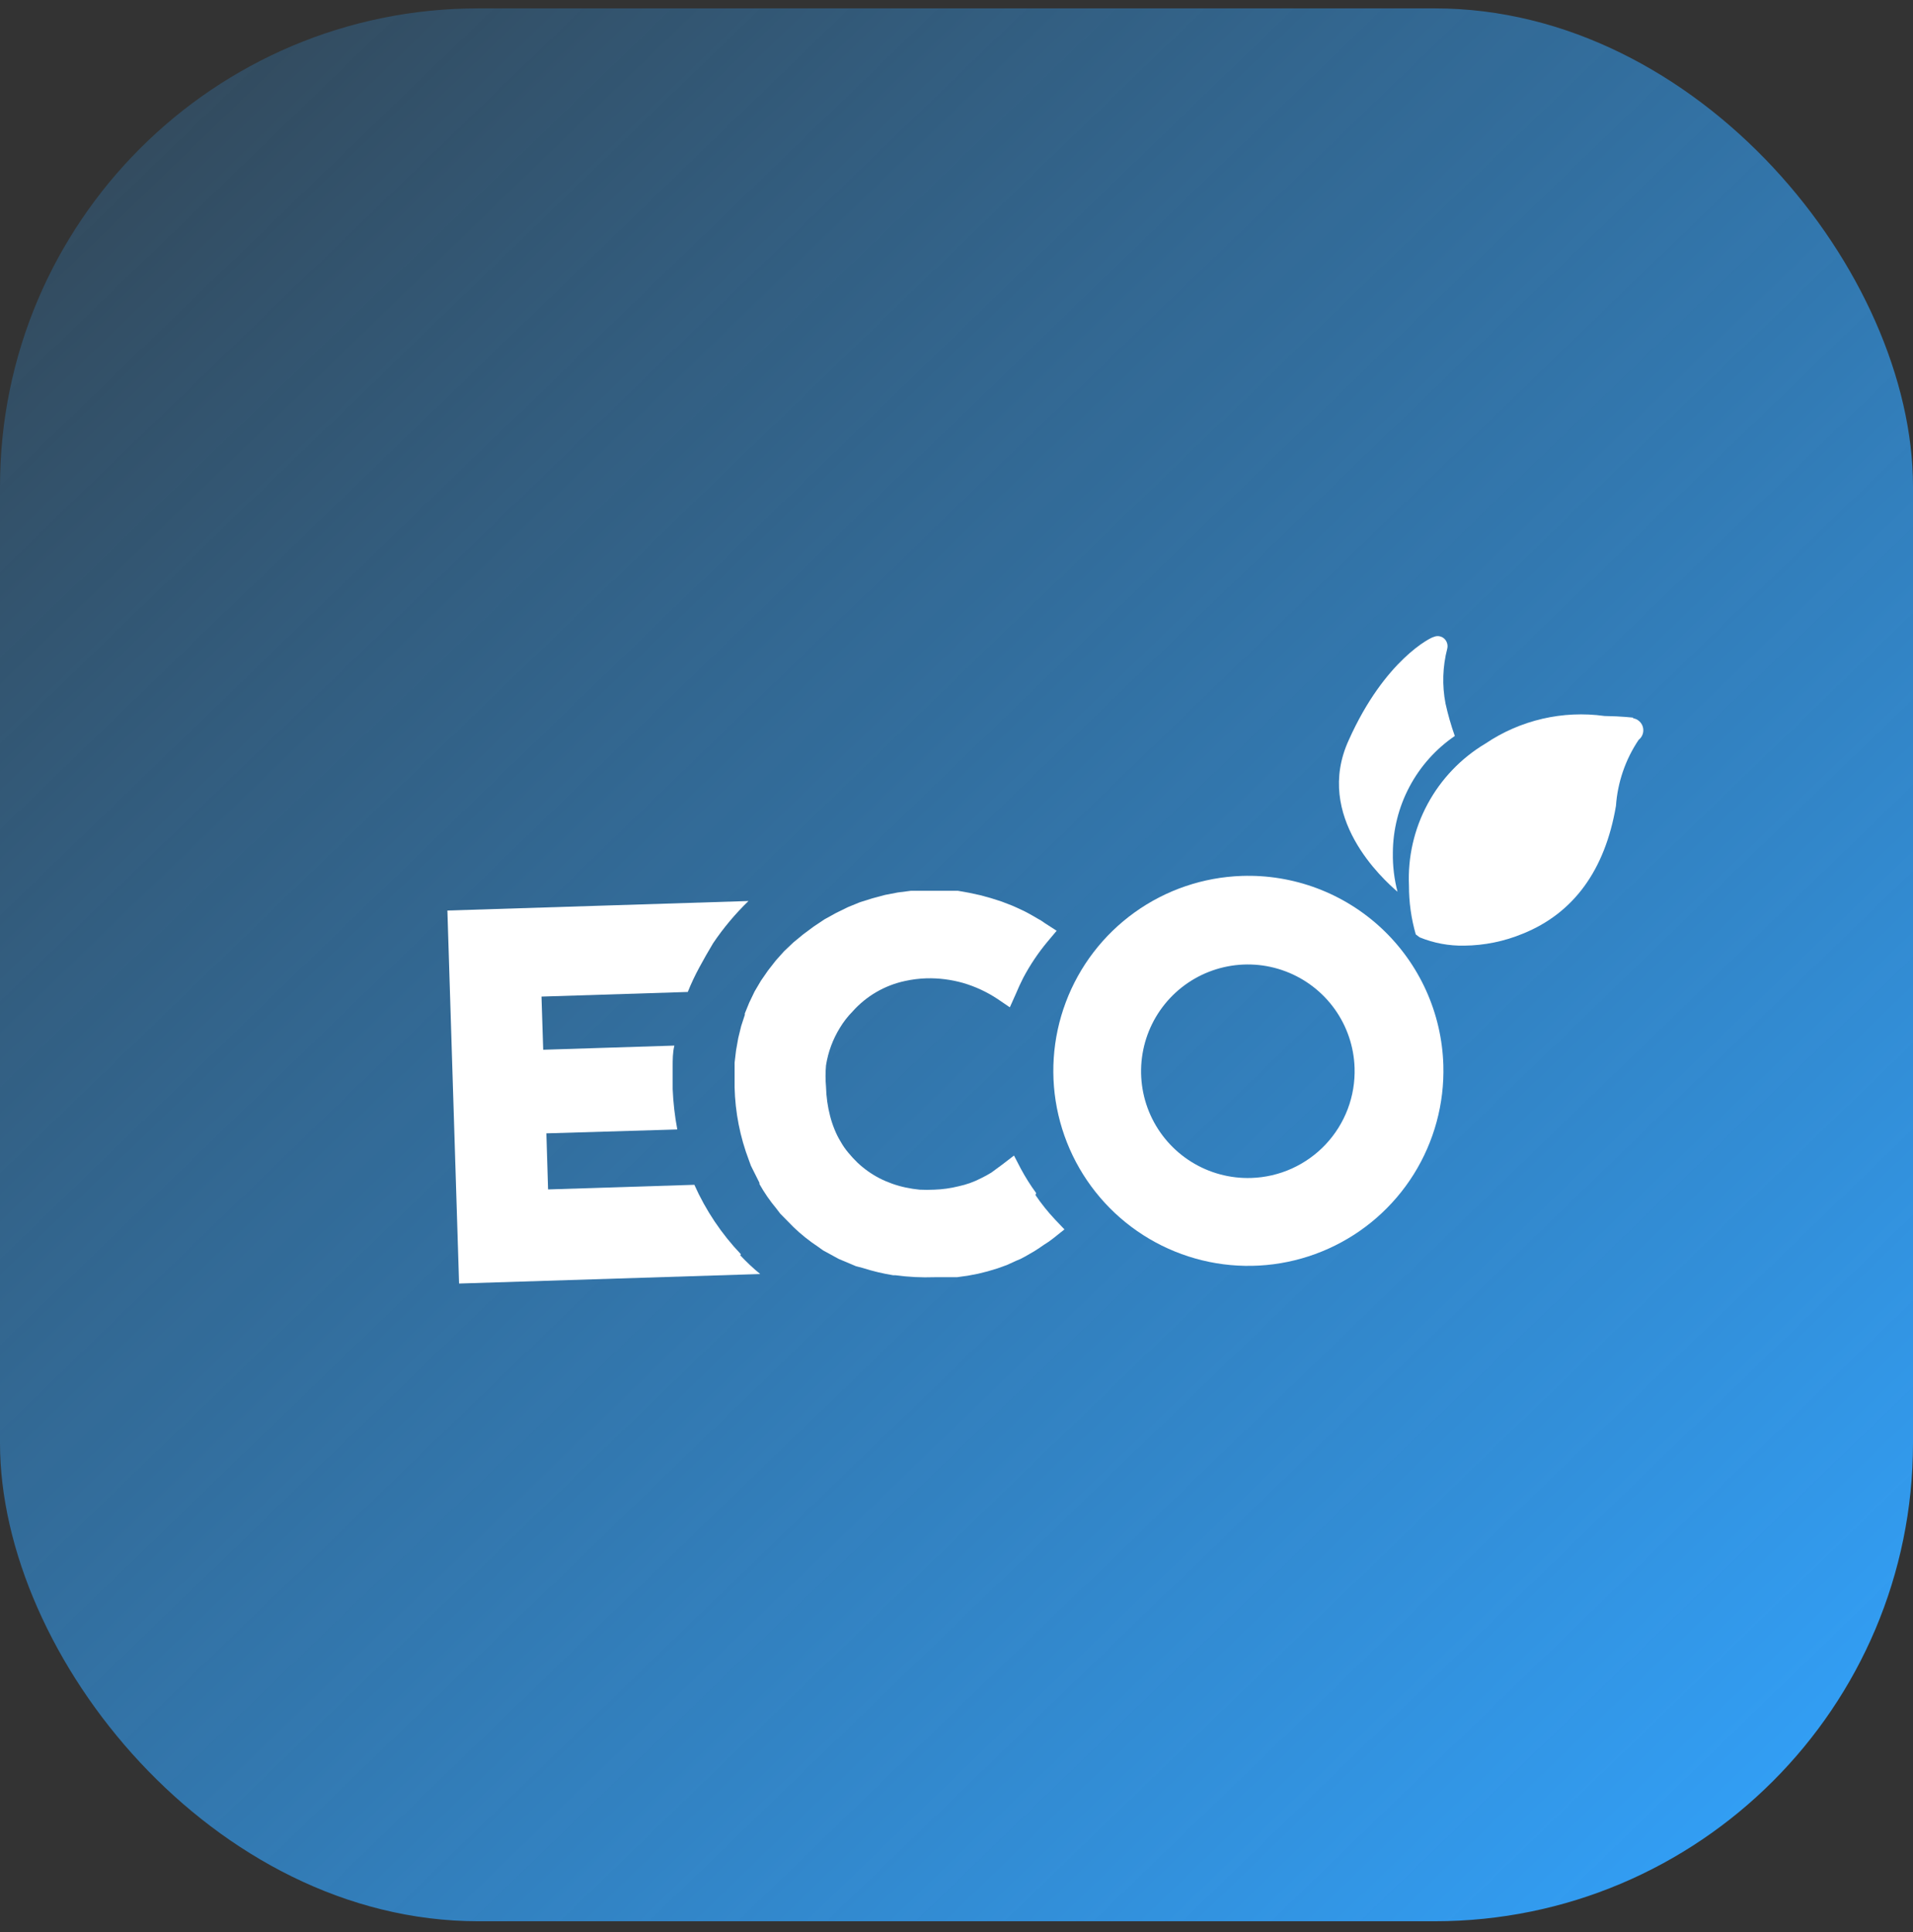 <svg width="100" height="101" viewBox="0 0 100 101" fill="none" xmlns="http://www.w3.org/2000/svg">
<rect x="0" y="0" width="100" height="101" fill="#333333" stroke="none"/>
<g clip-path="url(#clip0_101_228)">
<rect y="0.438" width="100" height="100" rx="25" fill="url(#paint0_linear_101_228)"/>
<path d="M54.165 62.372C53.868 61.966 53.6 61.54 53.362 61.097L53.005 60.409L52.393 60.88L51.82 61.301C51.647 61.408 51.468 61.506 51.285 61.594C50.915 61.787 50.52 61.928 50.112 62.015C49.695 62.119 49.268 62.179 48.838 62.193C48.583 62.206 48.328 62.206 48.073 62.193C47.825 62.169 47.578 62.131 47.334 62.078C46.86 61.977 46.402 61.814 45.97 61.594C45.552 61.377 45.166 61.102 44.823 60.779C44.656 60.618 44.499 60.447 44.352 60.269C44.197 60.087 44.06 59.891 43.944 59.682C43.82 59.479 43.713 59.266 43.625 59.045C43.533 58.821 43.457 58.591 43.396 58.357C43.264 57.853 43.191 57.336 43.179 56.815C43.146 56.442 43.146 56.066 43.179 55.693C43.288 54.997 43.535 54.33 43.905 53.731C44.092 53.421 44.314 53.134 44.568 52.877C45.289 52.068 46.249 51.51 47.308 51.284C47.677 51.203 48.052 51.156 48.43 51.144C49.076 51.128 49.72 51.21 50.342 51.386C50.984 51.573 51.594 51.857 52.151 52.227L52.788 52.66L53.107 51.946C53.222 51.666 53.349 51.398 53.489 51.118C53.847 50.442 54.274 49.806 54.764 49.219L55.236 48.658L54.624 48.263L54.42 48.123L54.216 48.008L53.999 47.881L53.795 47.766L53.579 47.651L53.145 47.447L52.916 47.346L52.355 47.129L51.794 46.95L51.234 46.797L50.647 46.67L50.074 46.568H47.614L46.926 46.657L46.263 46.785L45.6 46.963L44.95 47.167L44.326 47.422L43.702 47.728L43.102 48.059L42.529 48.442L41.981 48.849L41.471 49.27L40.987 49.729L40.554 50.213L40.146 50.736L39.776 51.271L39.445 51.832L39.164 52.418L38.935 52.979V53.055L38.744 53.641L38.591 54.266L38.476 54.916L38.4 55.553C38.4 55.553 38.4 55.617 38.4 55.642V56.84C38.431 58.148 38.685 59.441 39.152 60.664L39.254 60.944L39.7 61.836V61.9C39.953 62.351 40.247 62.778 40.579 63.175L40.783 63.442L41.484 64.156C41.877 64.533 42.304 64.874 42.758 65.175L43.026 65.367L43.842 65.813L44.747 66.195L45.091 66.284C45.612 66.451 46.144 66.578 46.684 66.666H46.798C47.483 66.759 48.173 66.793 48.863 66.769H50.023L50.584 66.692L51.119 66.59L51.629 66.463L52.139 66.31L52.636 66.131L53.107 65.915L53.349 65.813L53.591 65.685L54.076 65.405L54.331 65.239L54.573 65.073L54.828 64.908L55.083 64.717L55.643 64.27L55.146 63.748C54.773 63.351 54.432 62.925 54.127 62.474" fill="white"/>
<path d="M38.731 65.57C37.718 64.507 36.895 63.279 36.297 61.938L28.65 62.18L28.561 59.249L35.405 59.045C35.273 58.347 35.192 57.64 35.163 56.93C35.163 56.56 35.163 56.165 35.163 55.783C35.163 55.4 35.163 55.018 35.252 54.661L28.395 54.878L28.306 52.099L35.953 51.857C36.128 51.421 36.328 50.996 36.552 50.583C36.781 50.158 37.023 49.733 37.278 49.308C37.816 48.511 38.435 47.772 39.126 47.103L23.387 47.6L23.998 67.1L39.738 66.603C39.368 66.299 39.019 65.971 38.693 65.621L38.731 65.57Z" fill="white"/>
<path d="M64.909 45.791C62.895 45.86 60.948 46.523 59.311 47.698C57.675 48.873 56.423 50.506 55.714 52.392C55.005 54.277 54.87 56.331 55.327 58.292C55.784 60.255 56.812 62.037 58.281 63.416C59.75 64.794 61.594 65.706 63.581 66.038C65.568 66.369 67.609 66.104 69.445 65.276C71.282 64.449 72.832 63.096 73.901 61.388C74.969 59.68 75.508 57.694 75.449 55.681C75.409 54.338 75.105 53.017 74.553 51.792C74.001 50.568 73.213 49.464 72.234 48.545C71.254 47.626 70.103 46.91 68.846 46.437C67.589 45.965 66.251 45.745 64.909 45.791ZM65.406 61.581C64.302 61.616 63.214 61.323 62.277 60.739C61.34 60.155 60.598 59.306 60.143 58.301C59.689 57.295 59.543 56.177 59.724 55.088C59.904 53.999 60.404 52.988 61.159 52.183C61.914 51.378 62.891 50.815 63.966 50.565C65.041 50.315 66.166 50.389 67.199 50.779C68.232 51.168 69.126 51.855 69.769 52.752C70.412 53.65 70.774 54.718 70.809 55.821C70.833 56.554 70.712 57.285 70.454 57.971C70.195 58.657 69.803 59.286 69.302 59.821C68.8 60.356 68.197 60.787 67.529 61.089C66.86 61.391 66.139 61.558 65.406 61.581Z" fill="white"/>
<path d="M85.389 37.519C85.389 37.519 84.778 37.443 83.873 37.43C81.693 37.127 79.478 37.64 77.653 38.87C76.377 39.631 75.331 40.724 74.626 42.033C73.921 43.341 73.585 44.816 73.652 46.3C73.65 47.163 73.77 48.021 74.008 48.849L74.212 49.002C74.952 49.305 75.746 49.452 76.545 49.436C77.595 49.425 78.633 49.213 79.603 48.811C82.254 47.741 83.898 45.498 84.472 42.133C84.558 40.898 84.967 39.707 85.657 38.679C85.756 38.602 85.83 38.498 85.87 38.379C85.91 38.26 85.913 38.132 85.881 38.01C85.848 37.889 85.781 37.781 85.686 37.698C85.592 37.615 85.475 37.562 85.351 37.545L85.389 37.519Z" fill="white"/>
<path d="M72.81 44.58C72.816 43.377 73.114 42.192 73.678 41.129C74.241 40.066 75.055 39.155 76.048 38.475C75.852 37.921 75.69 37.355 75.563 36.78C75.379 35.83 75.41 34.85 75.653 33.913C75.677 33.817 75.674 33.716 75.645 33.622C75.616 33.527 75.561 33.443 75.487 33.377C75.412 33.313 75.321 33.272 75.224 33.258C75.127 33.245 75.028 33.26 74.939 33.301C74.837 33.301 72.39 34.473 70.504 38.692C68.668 42.694 72.301 45.969 73.053 46.619C72.88 45.953 72.799 45.267 72.81 44.58Z" fill="white"/>
</g>
<defs>
<linearGradient id="paint0_linear_101_228" x1="96.635" y1="100.438" x2="-6.407" y2="-6.133" gradientUnits="userSpaceOnUse">
<stop stop-color="#32A3FD"/>
<stop offset="1" stop-color="#32A3FD" stop-opacity="0.1"/>
</linearGradient>
<clipPath id="clip0_101_228">
<rect width="100" height="100" fill="white" transform="translate(0 0.438)"/>
</clipPath>
</defs>
</svg>
